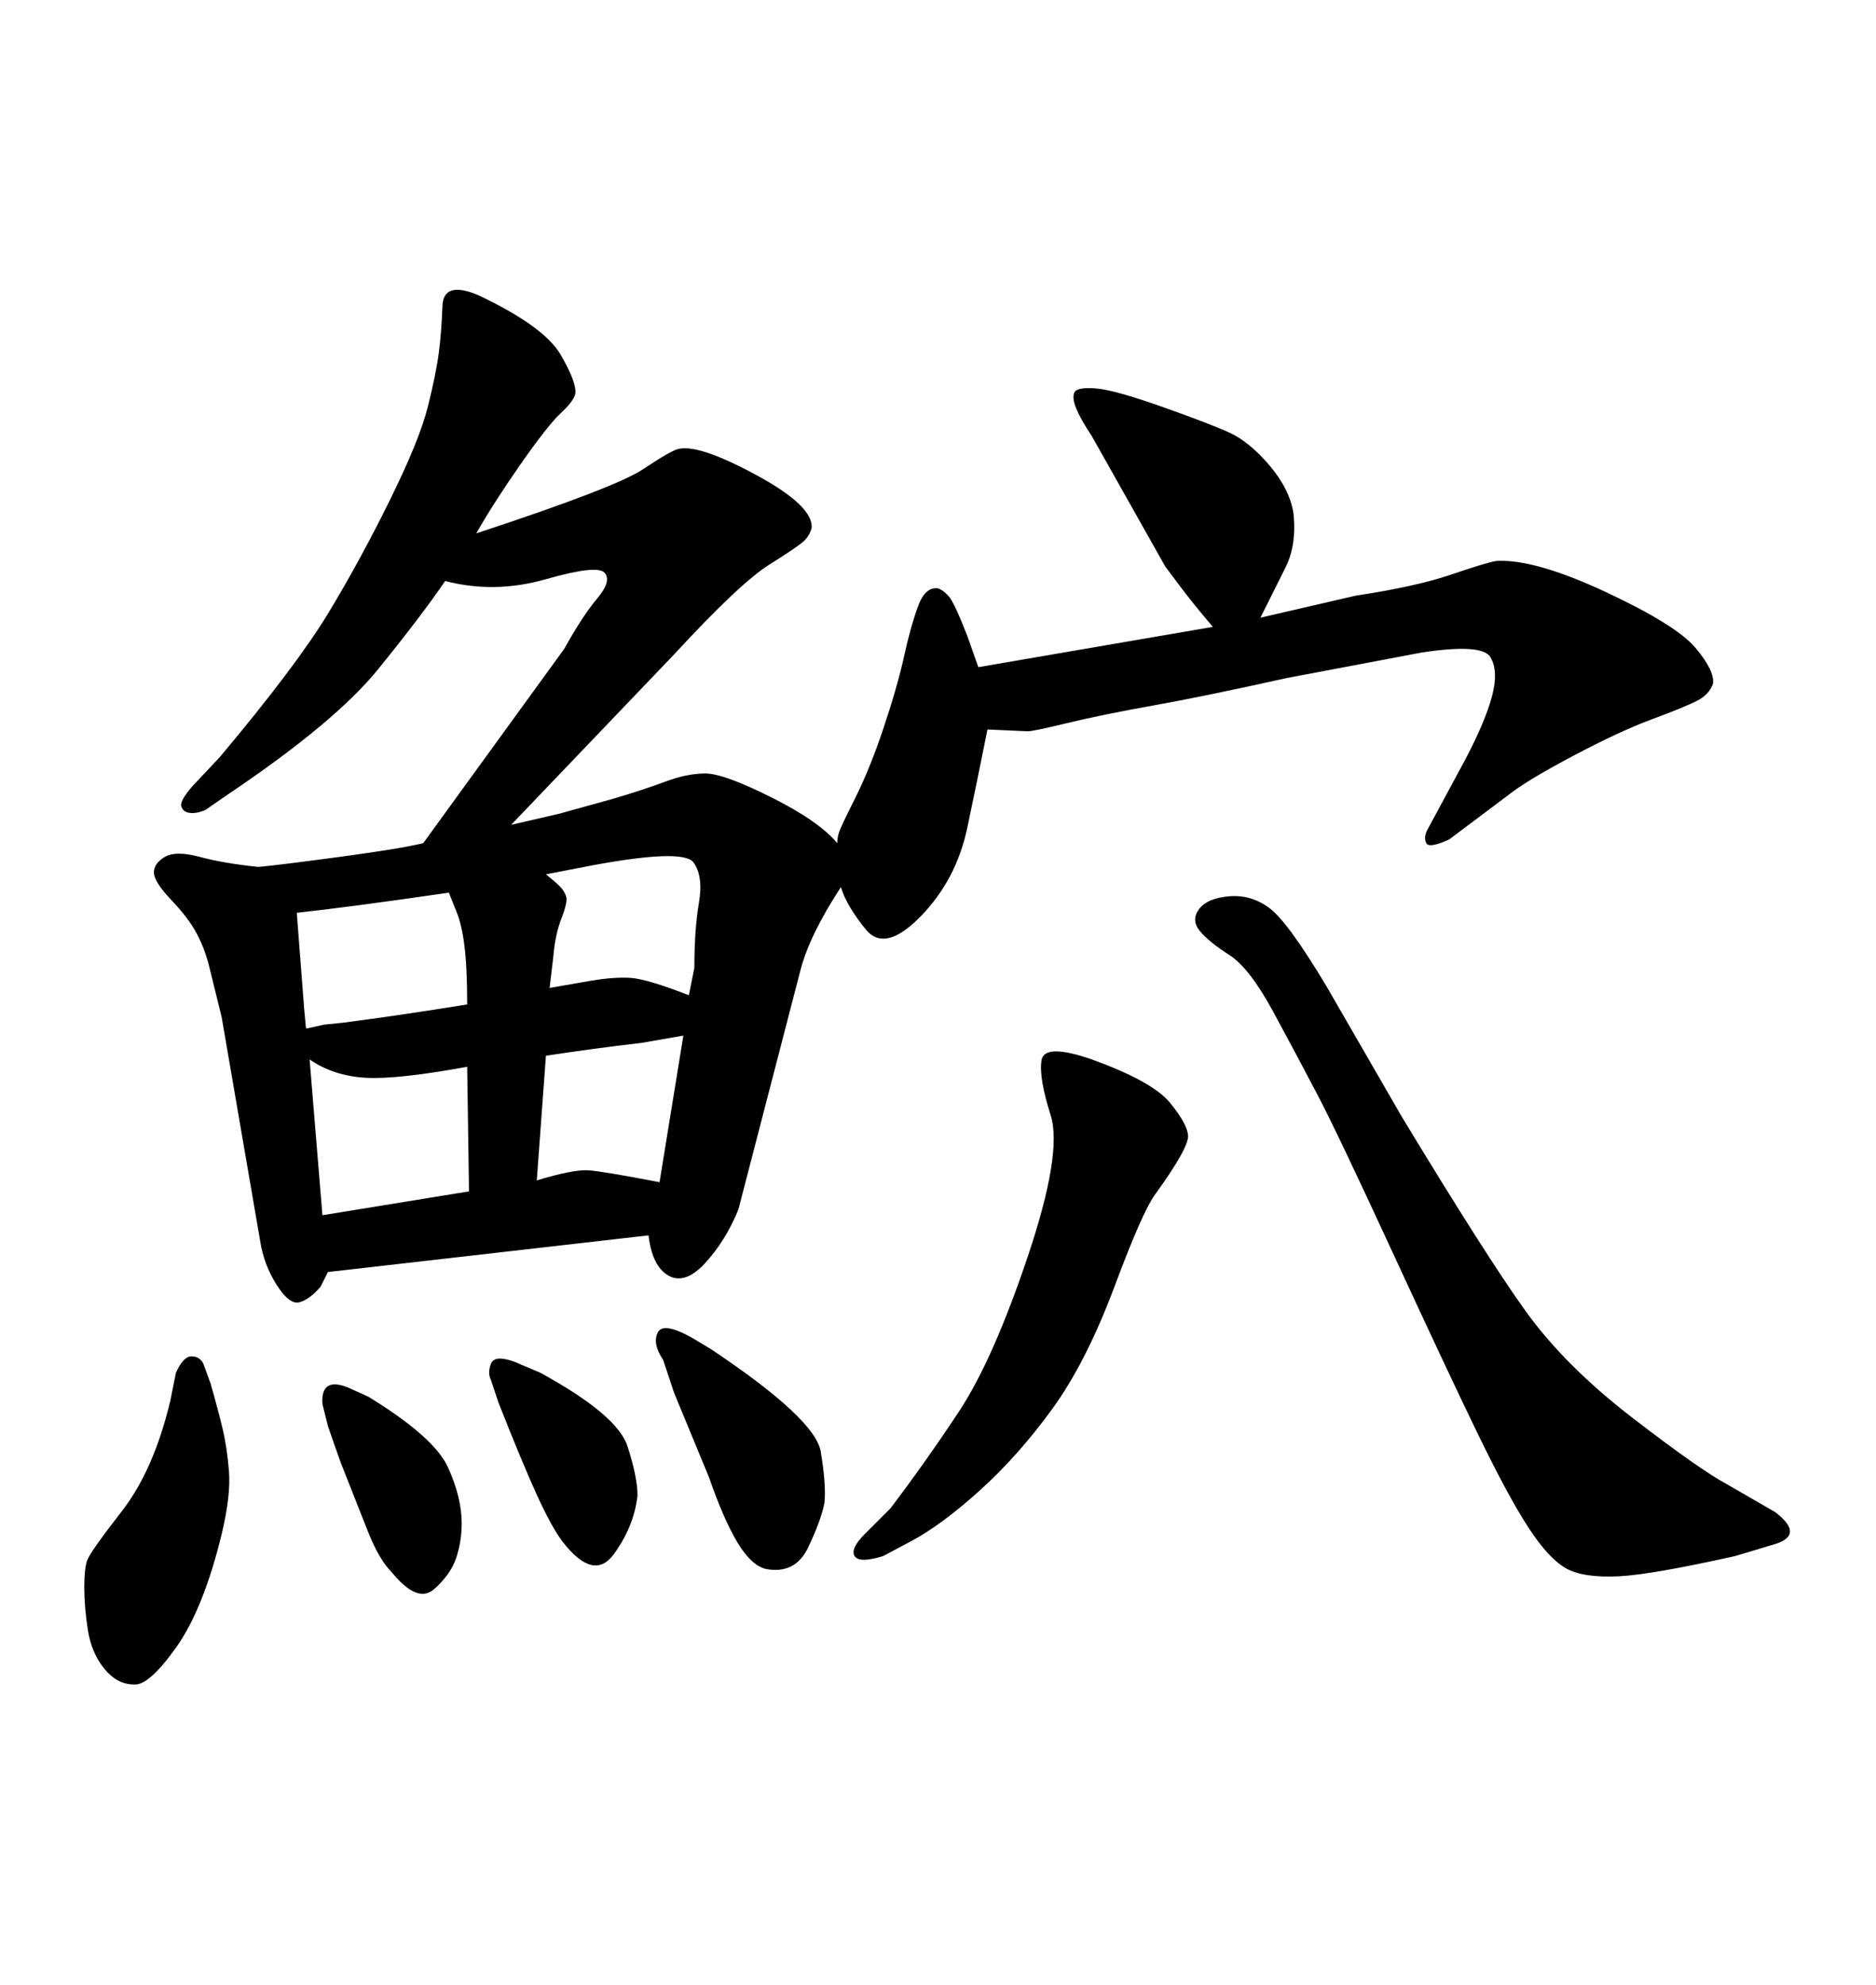 <svg xmlns="http://www.w3.org/2000/svg" xmlns:xlink="http://www.w3.org/1999/xlink" width="300" height="317.285"><path d="M133.89 134.77L133.89 134.77Q133.89 133.89 134.18 133.01Q134.47 132.13 136.82 127.44Q139.16 122.75 141.36 116.16Q143.55 109.57 144.58 104.88Q145.61 100.20 146.78 96.97Q147.95 93.75 150 94.04L150 94.04Q150.88 94.34 151.76 95.36Q152.64 96.39 154.69 101.66L154.69 101.66L156.45 106.64L193.95 100.20Q190.72 96.39 188.96 94.04Q187.21 91.70 186.33 90.53L186.33 90.53L174.61 69.73Q172.85 67.09 172.12 65.33Q171.39 63.57 171.83 62.70Q172.27 61.82 175.49 62.11L175.49 62.11Q178.42 62.40 185.89 65.04Q193.36 67.68 196.58 69.14Q199.80 70.61 203.03 74.41Q206.25 78.22 206.84 82.03L206.84 82.03Q207.42 87.30 205.37 91.11L205.37 91.11L201.56 98.73L216.80 95.21Q226.46 93.75 232.03 91.85Q237.60 89.94 239.36 89.65L239.36 89.65Q245.51 89.36 256.79 94.63Q268.07 99.90 271.14 103.56Q274.22 107.23 273.93 109.28L273.93 109.28Q273.34 111.04 271.29 112.06Q269.24 113.09 264.11 114.99Q258.98 116.89 251.51 120.85Q244.04 124.80 241.11 127.15L241.11 127.15L231.74 134.18Q228.52 135.64 228.08 134.77Q227.64 133.89 228.22 132.71L228.22 132.71L234.38 121.29Q237.60 115.14 238.62 111.18Q239.65 107.23 238.33 105.03Q237.01 102.83 227.34 104.30L227.34 104.30L205.66 108.40Q192.48 111.33 184.28 112.79Q176.07 114.26 170.65 115.58Q165.23 116.89 164.36 116.89L164.36 116.89L157.91 116.60Q156.45 123.93 154.69 132.28Q152.93 140.63 147.22 146.48Q141.50 152.34 138.43 148.54Q135.35 144.73 134.47 141.80L134.47 141.80Q129.49 149.41 128.03 154.98L128.03 154.98L118.07 193.36Q116.02 198.34 112.79 201.86Q109.57 205.37 106.93 203.91Q104.30 202.44 103.71 197.46L103.71 197.46L52.44 203.32L51.27 205.66Q49.51 207.71 47.90 208.15Q46.29 208.59 44.24 205.37Q42.19 202.15 41.60 198.34L41.60 198.34L35.45 162.60Q34.28 157.91 33.54 154.83Q32.81 151.76 31.49 149.27Q30.18 146.78 27.39 143.85Q24.61 140.92 24.61 139.45Q24.61 137.99 26.37 136.96Q28.13 135.94 31.93 136.96Q35.74 137.99 41.31 138.57L41.31 138.57Q44.53 138.28 54.35 136.96Q64.16 135.64 67.68 134.77L67.68 134.77L90.23 103.71Q93.16 98.44 95.51 95.65Q97.85 92.87 96.68 91.55Q95.51 90.23 87.30 92.58Q79.10 94.92 71.19 92.87L71.19 92.87Q67.38 98.44 60.50 106.93Q53.61 115.43 36.62 126.86L36.62 126.86L32.81 129.49Q31.35 130.08 30.32 129.93Q29.30 129.79 29.00 128.91Q28.71 128.03 30.76 125.68L30.76 125.68L35.16 121.00Q47.46 106.35 52.59 97.85Q57.71 89.36 62.40 79.83Q67.09 70.31 68.41 65.04Q69.73 59.77 70.17 56.40Q70.61 53.03 70.75 48.93Q70.90 44.82 76.46 47.17L76.46 47.17Q87.01 52.15 89.65 56.69Q92.29 61.23 91.99 62.99L91.99 62.99Q91.70 64.16 89.65 66.06Q87.60 67.97 83.20 74.27Q78.81 80.57 76.17 85.25L76.17 85.25Q98.44 77.93 102.83 75Q107.23 72.07 108.40 71.78L108.40 71.78Q111.62 70.90 120.85 75.88Q130.08 80.86 129.79 84.38L129.79 84.38Q129.49 85.55 128.61 86.43Q127.73 87.30 123.05 90.23Q118.36 93.16 107.81 104.59L107.81 104.59L81.74 131.84L89.36 130.08L97.85 127.73Q102.83 126.27 106.35 124.95Q109.86 123.63 112.79 123.63Q115.72 123.63 123.34 127.44Q130.96 131.25 133.89 134.77ZM47.46 145.90L47.46 145.90L48.63 161.13L48.93 164.36Q48.93 164.36 49.22 164.36L49.22 164.36L51.86 163.77L54.79 163.48Q63.87 162.30 74.71 160.55L74.71 160.55Q74.71 154.69 74.27 151.17Q73.83 147.66 72.95 145.61L72.95 145.61L71.78 142.68Q55.66 145.02 47.46 145.90ZM49.51 169.34L49.51 169.34L51.56 194.24L75 190.43L74.71 170.51Q63.57 172.56 58.45 172.27Q53.32 171.97 49.51 169.34ZM87.30 168.75L85.84 188.67Q91.70 186.91 94.04 187.06Q96.39 187.21 105.47 188.96L105.47 188.96L109.28 165.53L102.54 166.70Q94.92 167.58 87.30 168.75L87.30 168.75ZM110.16 159.08L110.16 159.08L111.04 154.69Q111.04 148.54 111.77 144.29Q112.50 140.04 110.89 137.84Q109.28 135.64 94.92 138.28L94.92 138.28L87.30 139.75Q88.77 140.92 89.50 141.65Q90.23 142.38 90.53 143.26Q90.82 144.14 89.79 146.78Q88.77 149.41 88.48 152.93L88.48 152.93L87.89 157.91L94.63 156.74Q98.14 156.15 100.78 156.30Q103.42 156.45 110.16 159.08ZM107.81 222.66L107.81 222.66L106.05 217.38Q104.30 214.75 105.18 212.99Q106.05 211.23 110.74 213.87L110.74 213.87L113.67 215.63Q130.37 226.76 131.25 232.03Q132.13 237.30 131.84 240.23L131.84 240.23Q131.25 243.16 129.20 247.41Q127.15 251.66 122.46 250.78L122.46 250.78Q120.12 250.20 117.92 246.53Q115.72 242.87 113.38 236.13L113.38 236.13L107.81 222.66ZM32.52 217.97L32.52 217.97L33.69 221.19Q34.86 225.29 35.60 228.37Q36.33 231.45 36.62 235.25Q36.91 239.06 35.45 245.21L35.45 245.21Q32.52 257.23 28.13 263.38Q23.73 269.53 21.39 269.24L21.39 269.24Q18.75 269.24 16.70 266.75Q14.65 264.26 14.06 260.60Q13.48 256.93 13.48 253.71L13.48 253.71Q13.48 250.78 13.92 249.46Q14.36 248.14 19.48 241.55Q24.61 234.96 27.25 223.83L27.25 223.83L28.13 219.43Q29.30 216.80 30.62 216.80Q31.93 216.80 32.52 217.97ZM55.66 221.78L55.66 221.78L58.89 223.24Q69.43 229.69 71.63 234.52Q73.83 239.36 73.83 243.46L73.83 243.46Q73.83 246.39 72.95 249.02Q72.07 251.66 69.43 254.00Q66.80 256.35 62.70 251.37L62.70 251.37Q60.64 249.32 58.89 244.92L58.89 244.92L54.49 233.79Q53.03 229.69 52.44 227.93L52.44 227.93L51.56 224.41Q51.27 220.02 55.66 221.78ZM82.32 217.68L82.32 217.68L86.43 219.43Q98.73 226.17 100.34 231.15Q101.95 236.13 101.95 239.06L101.95 239.06Q101.37 244.04 98.14 248.44Q94.92 252.83 89.94 246.39L89.94 246.39Q88.18 244.04 85.84 238.92Q83.50 233.79 79.69 224.12L79.69 224.12L78.52 220.61Q77.93 219.43 78.52 217.97Q79.10 216.50 82.32 217.68ZM138.28 245.21L138.28 245.21L142.38 241.11Q147.95 233.79 153.37 225.59Q158.79 217.38 164.36 200.83Q169.92 184.28 168.02 178.27Q166.11 172.27 166.55 169.48Q166.99 166.70 174.61 169.34L174.61 169.34Q184.28 172.85 187.06 176.22Q189.84 179.59 189.99 181.49Q190.14 183.40 184.86 190.72L184.86 190.72Q182.81 193.36 178.27 205.52Q173.73 217.68 168.31 225.15Q162.89 232.62 156.74 238.18Q150.59 243.75 145.61 246.39L145.61 246.39L141.21 248.73Q137.40 249.90 136.67 248.73Q135.94 247.56 138.28 245.21ZM276.27 237.30L276.27 237.30L283.89 241.70Q288.87 245.51 283.30 246.97L283.30 246.97L277.44 248.73Q264.26 251.66 258.98 251.95L258.98 251.95Q253.13 252.25 250.34 250.63Q247.56 249.02 244.34 244.04Q241.11 239.06 236.28 229.10Q231.45 219.14 222.66 200.10Q213.87 181.05 210.64 174.90Q207.42 168.75 203.61 161.72Q199.80 154.69 196.58 152.64Q193.36 150.59 191.89 148.83Q190.43 147.07 191.75 145.31Q193.07 143.55 196.58 143.26Q200.10 142.97 203.03 145.17Q205.96 147.36 212.11 157.62L212.11 157.62L224.12 178.42Q237.60 200.68 243.90 209.47Q250.20 218.26 261.04 226.61Q271.88 234.96 276.27 237.30Z"/></svg>